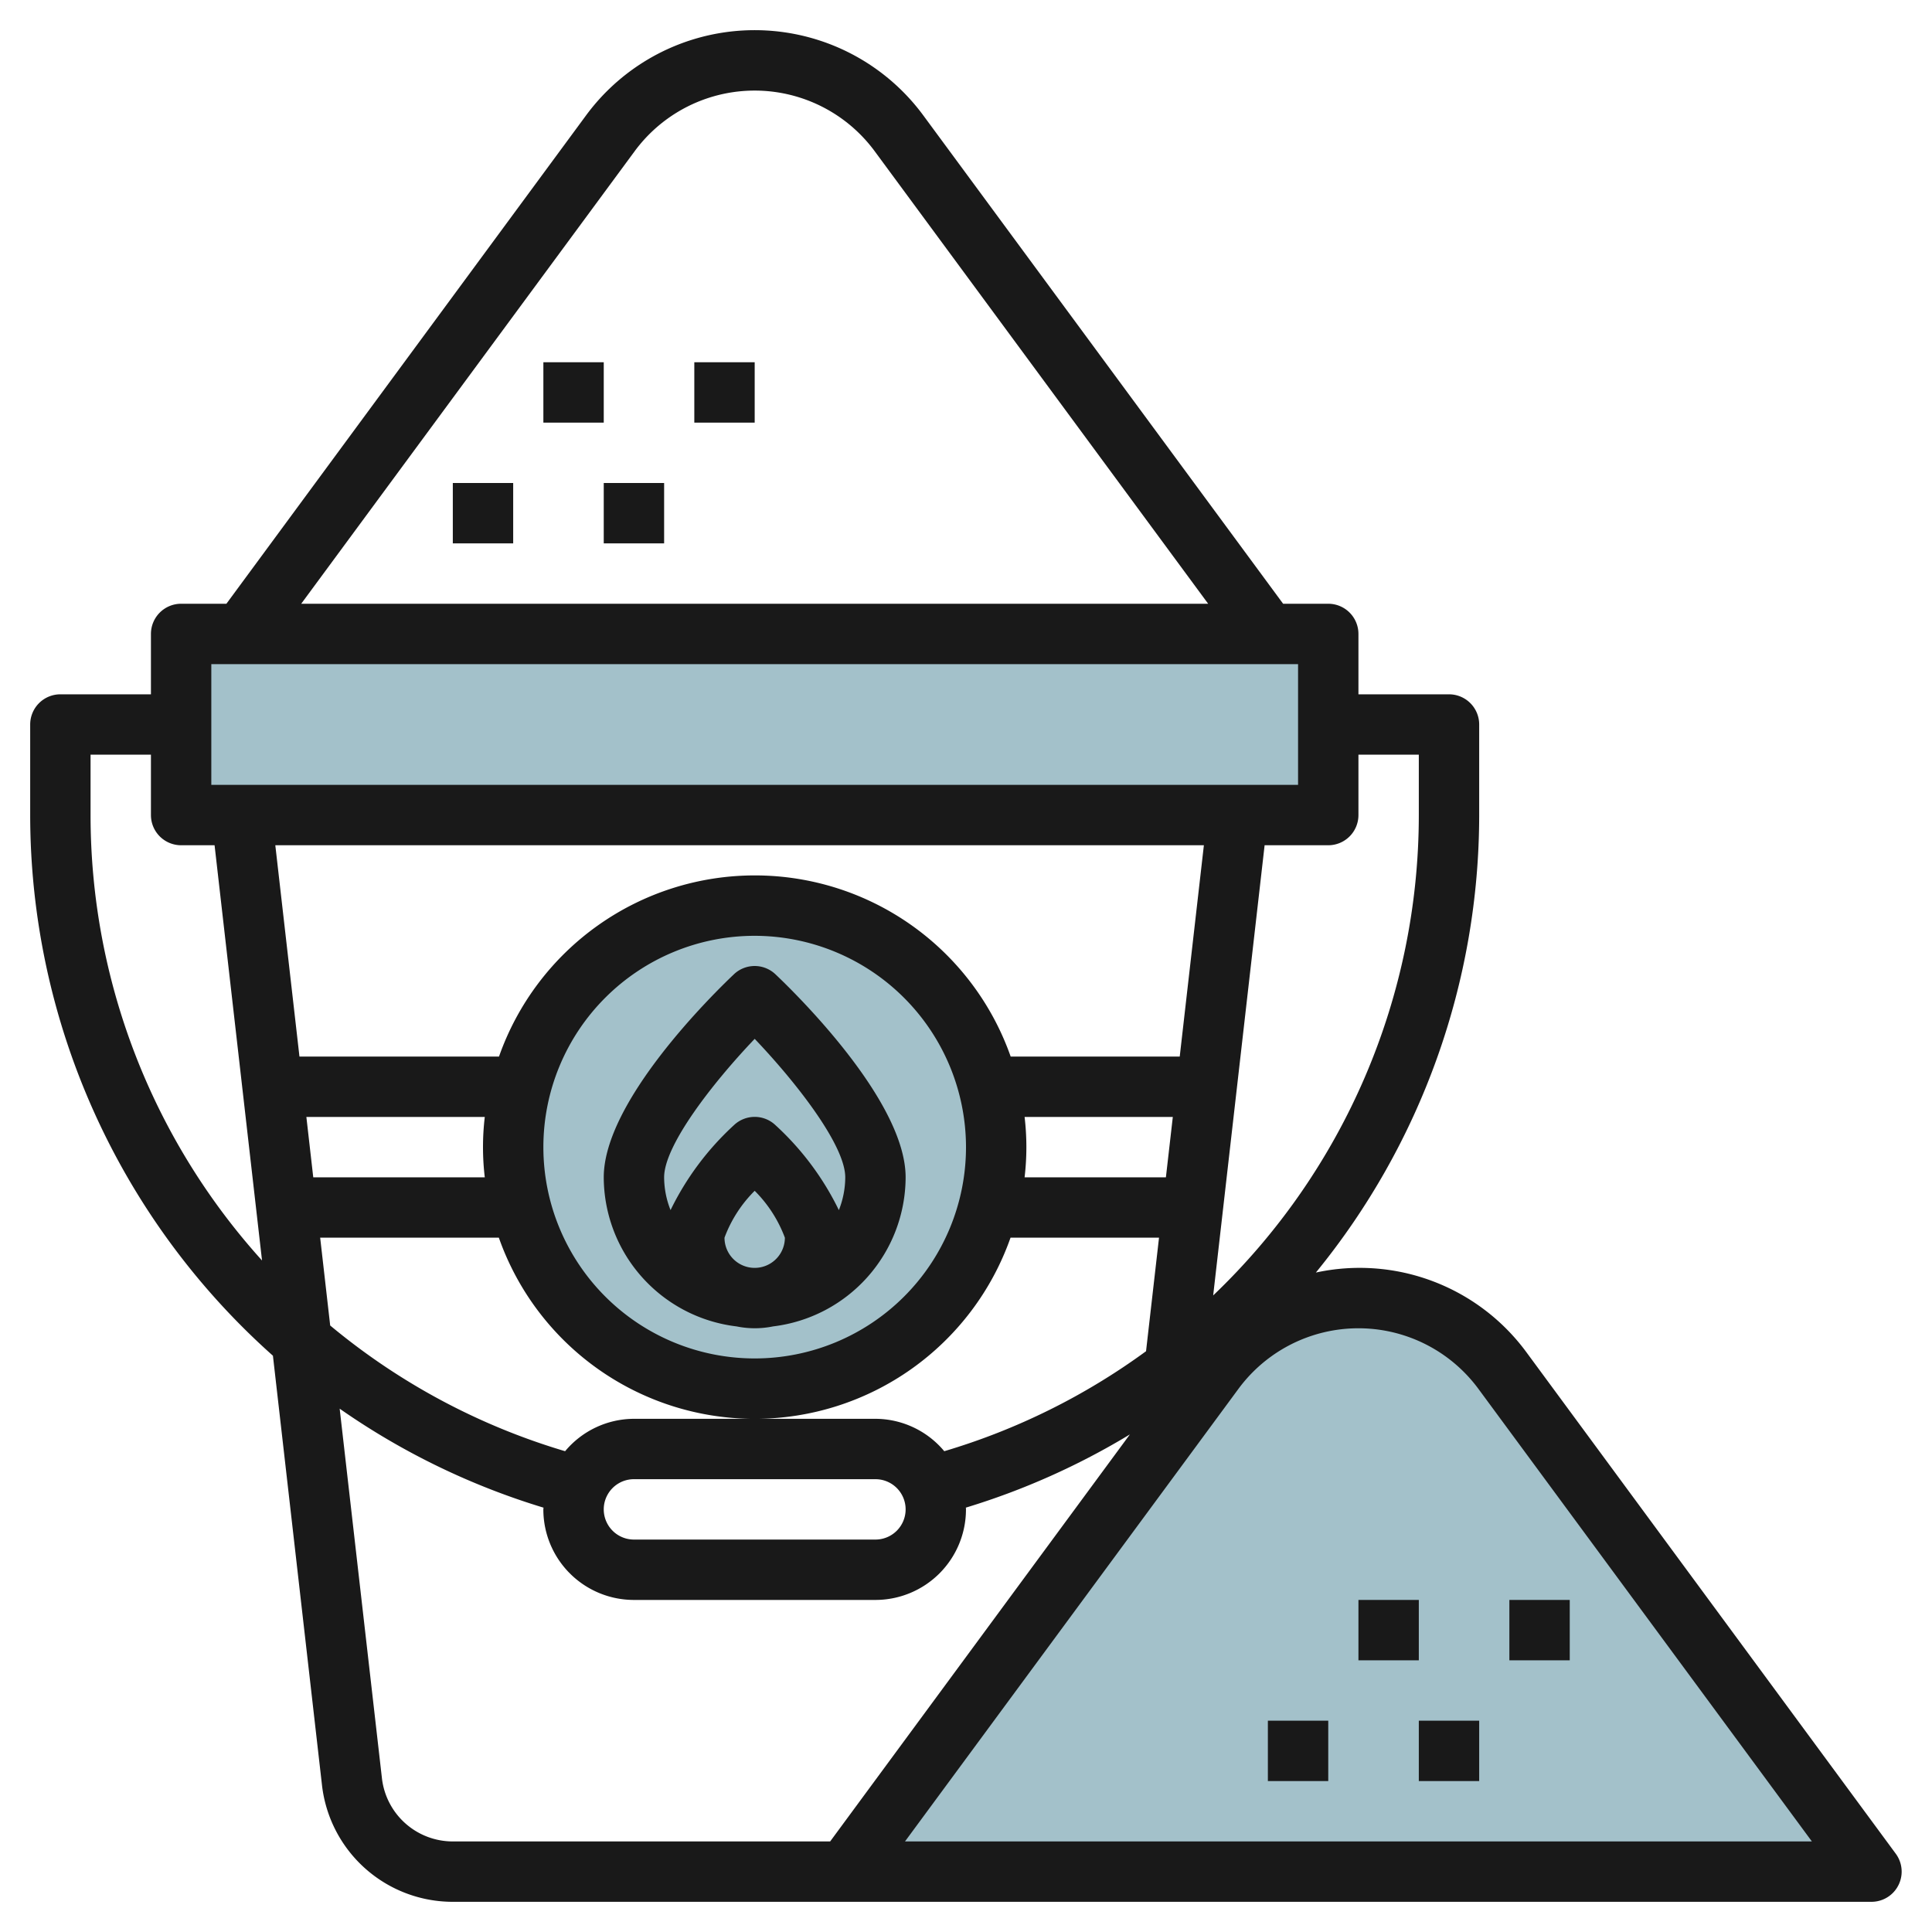 <svg id="Layer_3" height="512" viewBox="0 0 64 64" width="512" xmlns="http://www.w3.org/2000/svg" data-name="Layer 3"><path d="m6 21h38v6h-38z" fill="#a3c1ca"/><circle cx="25" cy="38" fill="#a3c1ca" r="8"/><path d="m28 62 12.22-16.585a5.939 5.939 0 0 1 4.78-2.415 5.935 5.935 0 0 1 4.779 2.415l12.221 16.585z" fill="#a3c1ca"/><g fill="#191919"><path d="m18 12h2v2h-2z"/><path d="m23 12h2v2h-2z"/><path d="m25.687 32.274a1 1 0 0 0 -1.375 0c-.72.683-4.312 4.214-4.312 6.726a4.99 4.99 0 0 0 4.4 4.939 3.021 3.021 0 0 0 1.208 0 4.99 4.99 0 0 0 4.392-4.939c0-2.512-3.592-6.043-4.313-6.726zm-1.687 8.726a4.3 4.3 0 0 1 1-1.553 4.323 4.323 0 0 1 1 1.553 1 1 0 0 1 -2 0zm3.788-.914a9.354 9.354 0 0 0 -2.1-2.814 1 1 0 0 0 -1.375 0 9.387 9.387 0 0 0 -2.1 2.814 2.961 2.961 0 0 1 -.213-1.086c0-1.049 1.583-3.1 3-4.587 1.417 1.487 3 3.538 3 4.587a2.961 2.961 0 0 1 -.212 1.088z"/><path d="m15 16h2v2h-2z"/><path d="m20 16h2v2h-2z"/><path d="m50.584 44.821a6.857 6.857 0 0 0 -6.994-2.666 23.967 23.967 0 0 0 5.41-15.155v-3a1 1 0 0 0 -1-1h-3v-2a1 1 0 0 0 -1-1h-1.495l-11.921-16.179a6.937 6.937 0 0 0 -11.169 0l-11.915 16.179h-1.5a1 1 0 0 0 -1 1v2h-3a1 1 0 0 0 -1 1v3a24 24 0 0 0 8.041 17.91l1.625 14.223a4.36 4.36 0 0 0 4.334 3.867h47a1 1 0 0 0 .8-1.593zm-21.584 2.179h-8a2.981 2.981 0 0 0 -2.28 1.073 21.9 21.9 0 0 1 -7.782-4.164l-.332-2.909h5.919a8.985 8.985 0 0 0 16.95 0h4.919l-.43 3.761a21.859 21.859 0 0 1 -6.684 3.312 2.981 2.981 0 0 0 -2.28-1.073zm1 3a1 1 0 0 1 -1 1h-8a1 1 0 0 1 0-2h8a1 1 0 0 1 1 1zm3.941-13h4.91l-.229 2h-4.681a8.5 8.5 0 0 0 0-2zm5.139-2h-5.6a8.985 8.985 0 0 0 -16.95 0h-6.61l-.8-7h30.76zm-7.08 3a7 7 0 1 1 -7-7 7.009 7.009 0 0 1 7 7zm-15.941 1h-5.682l-.228-2h5.91a8.5 8.5 0 0 0 0 2zm28.941-12v-2h2v2a22.007 22.007 0 0 1 -6.812 15.913l1.704-14.913h2.108a1 1 0 0 0 1-1zm-23.976-21.991a4.939 4.939 0 0 1 7.951 0l11.047 14.991h-30.044zm-14.024 16.991h36v4h-36zm-4 5v-2h2v2a1 1 0 0 0 1 1h1.108l1.572 13.755a22 22 0 0 1 -5.68-14.755zm9.652 31.906-1.4-12.242a23.867 23.867 0 0 0 6.753 3.279c0 .019-.006.037-.006.057a3 3 0 0 0 3 3h8a3 3 0 0 0 3-3c0-.02 0-.038-.006-.057a23.906 23.906 0 0 0 5.436-2.426l-9.929 13.483h-12.5a2.363 2.363 0 0 1 -2.348-2.094zm17.327 2.094 11.045-14.991a4.939 4.939 0 0 1 7.951 0l11.046 14.991z"/><path d="m42 57h2v2h-2z"/><path d="m45 53h2v2h-2z"/><path d="m47 57h2v2h-2z"/><path d="m50 53h2v2h-2z"/></g></svg>
